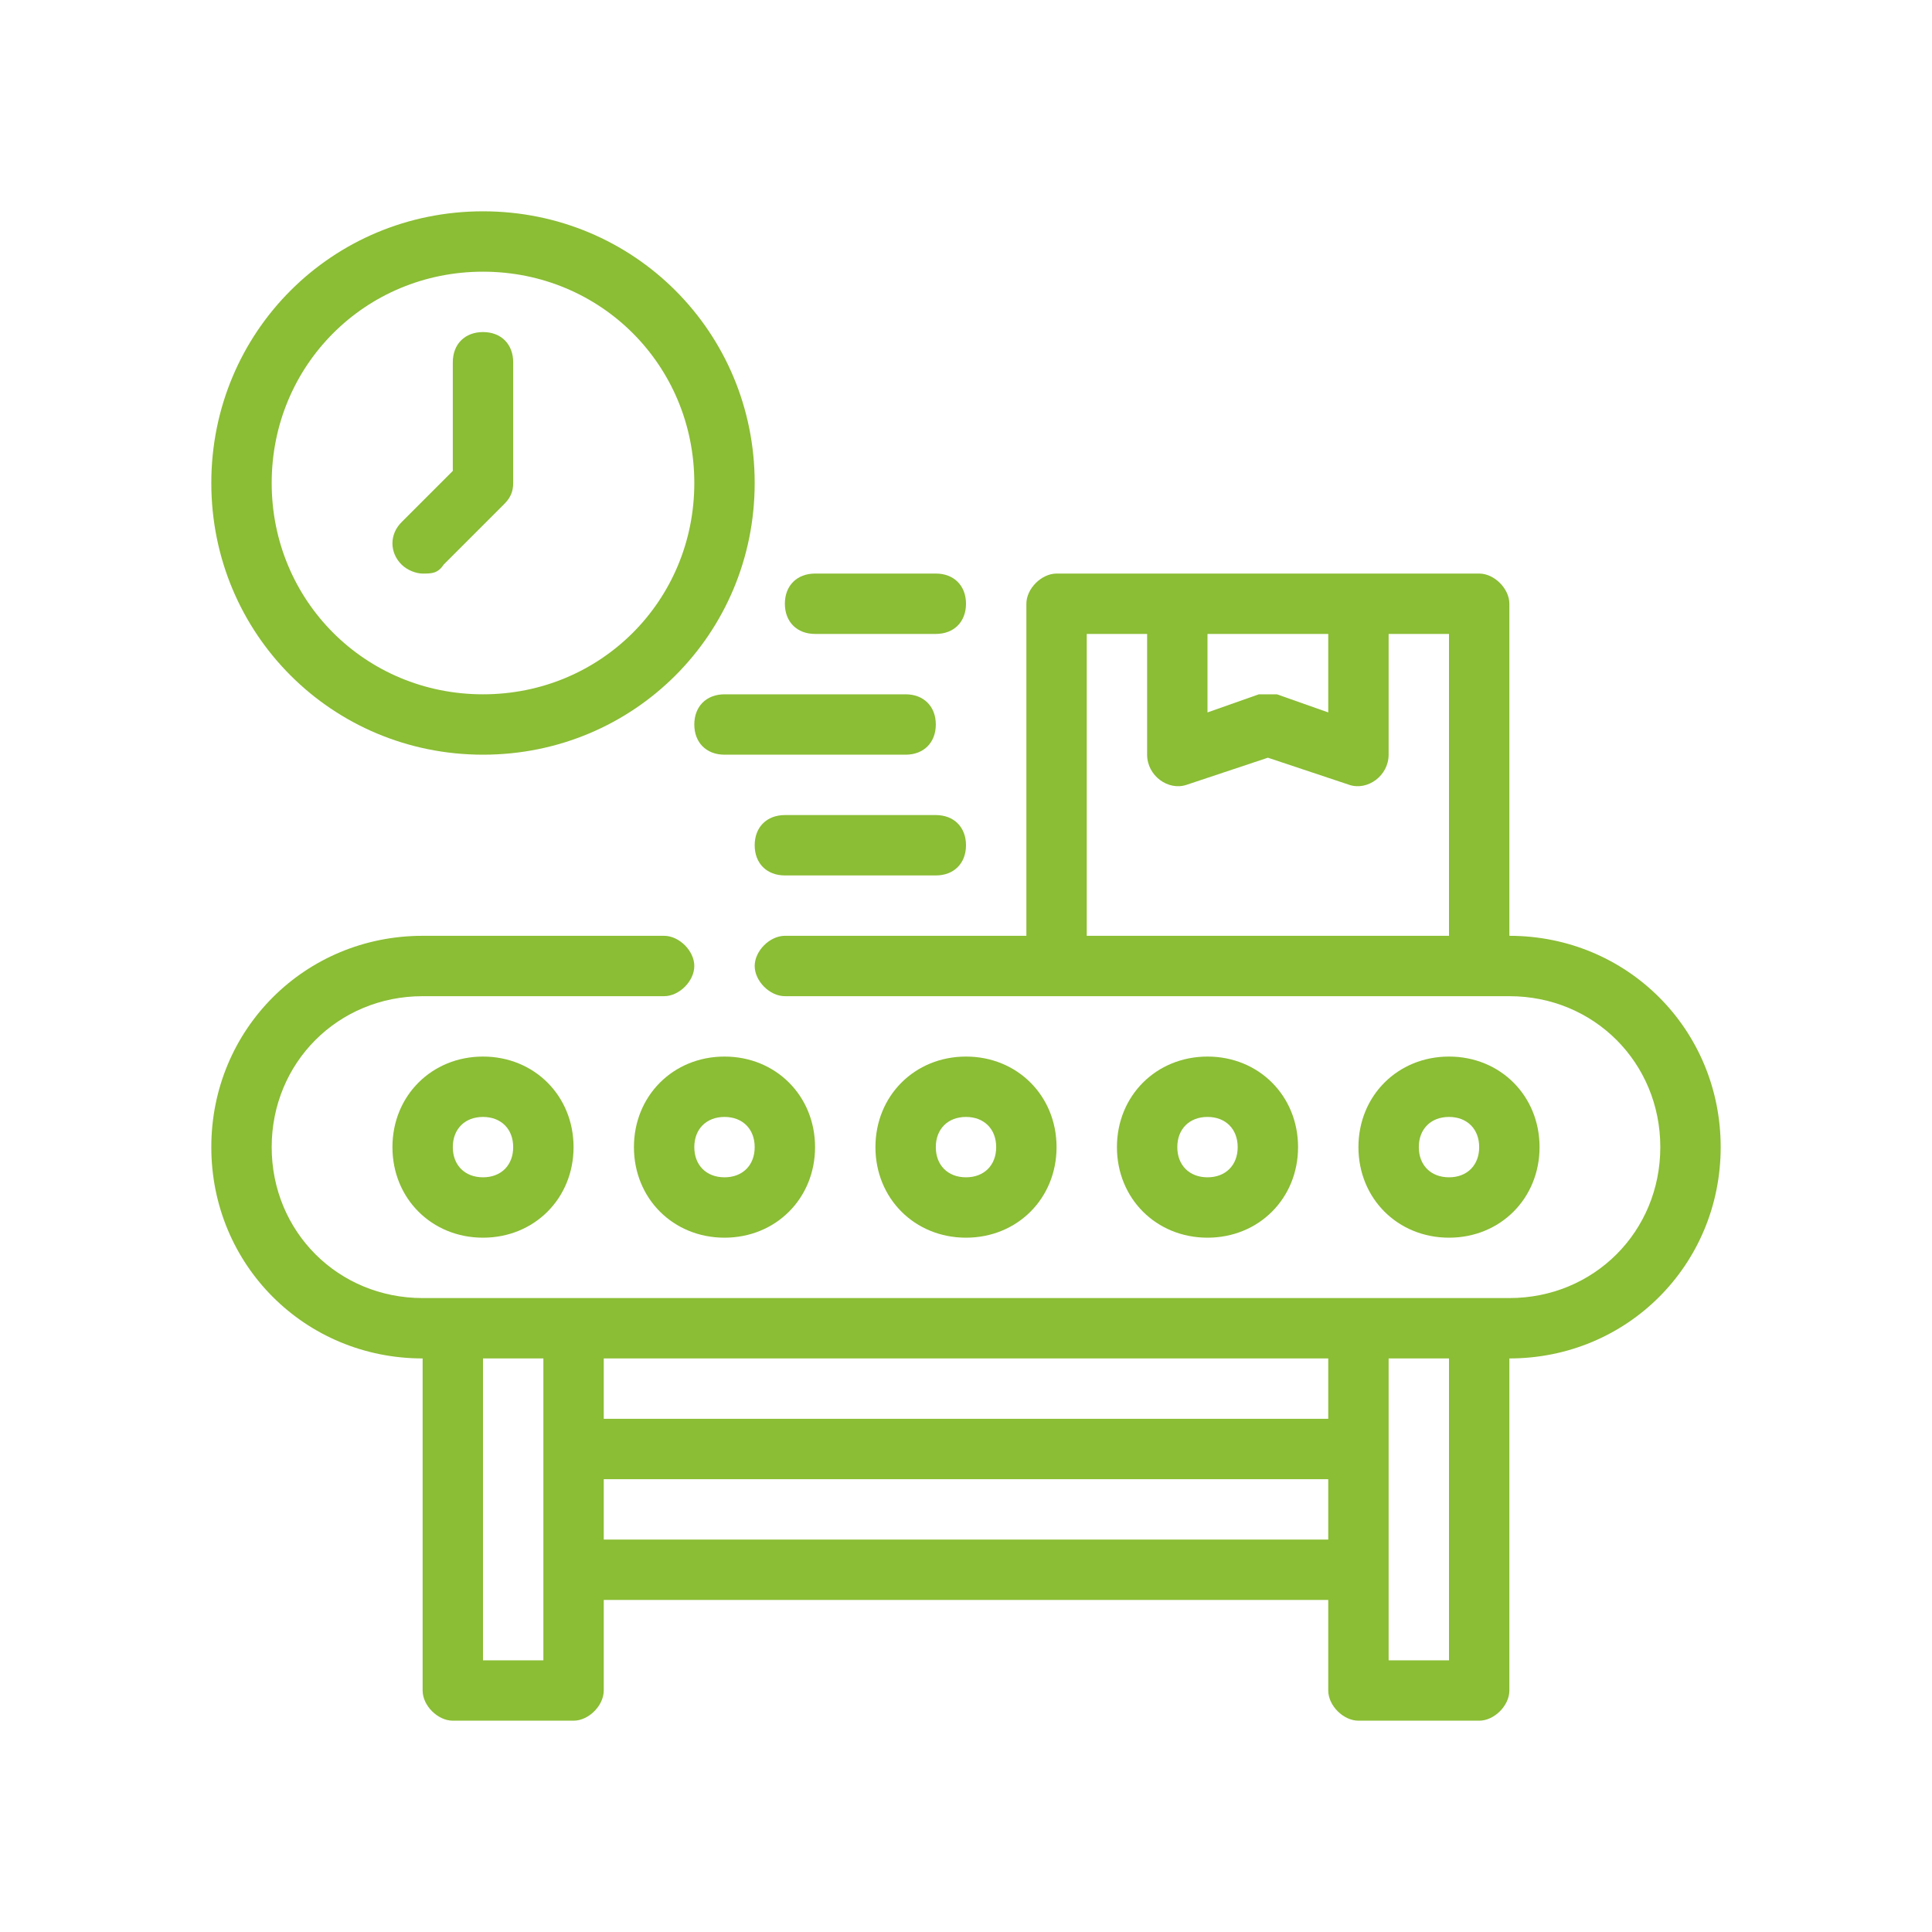 <svg xmlns="http://www.w3.org/2000/svg" id="Outline" viewBox="0 0 64 64"><defs><style>      .st0 {        fill: #8bbd35;      }    </style></defs><path class="st0" d="M50,31v-11c0-.5-.5-1-1-1h-14c-.5,0-1,.5-1,1v11h-8c-.5,0-1,.5-1,1s.5,1,1,1h24c2.8,0,5,2.2,5,5s-2.2,5-5,5H14c-2.8,0-5-2.2-5-5s2.2-5,5-5h8c.5,0,1-.5,1-1s-.5-1-1-1h-8c-3.9,0-7,3.1-7,7s3.1,7,7,7v11c0,.5.5,1,1,1h4c.5,0,1-.5,1-1v-3h24v3c0,.5.5,1,1,1h4c.5,0,1-.5,1-1v-11c3.9,0,7-3.1,7-7s-3.1-7-7-7ZM40,21h4v2.6l-1.7-.6c-.1,0-.2,0-.3,0s-.2,0-.3,0l-1.7.6v-2.6ZM48,31h-12v-10h2v4c0,.7.7,1.2,1.3,1l2.7-.9s2.7.9,2.7.9c.6.2,1.3-.3,1.3-1v-4h2v10ZM18,55h-2v-10h2v10ZM44,51h-24v-2h24v2ZM44,47h-24v-2h24v2ZM48,55h-2v-10h2v10Z"></path><path class="st0" d="M35,38c0-1.7-1.3-3-3-3s-3,1.3-3,3,1.3,3,3,3,3-1.3,3-3ZM31,38c0-.6.4-1,1-1s1,.4,1,1-.4,1-1,1-1-.4-1-1Z"></path><path class="st0" d="M21,38c0,1.7,1.3,3,3,3s3-1.3,3-3-1.3-3-3-3-3,1.3-3,3ZM24,37c.6,0,1,.4,1,1s-.4,1-1,1-1-.4-1-1,.4-1,1-1Z"></path><path class="st0" d="M13,38c0,1.7,1.3,3,3,3s3-1.3,3-3-1.3-3-3-3-3,1.3-3,3ZM17,38c0,.6-.4,1-1,1s-1-.4-1-1,.4-1,1-1,1,.4,1,1Z"></path><path class="st0" d="M43,38c0-1.7-1.3-3-3-3s-3,1.3-3,3,1.3,3,3,3,3-1.3,3-3ZM39,38c0-.6.4-1,1-1s1,.4,1,1-.4,1-1,1-1-.4-1-1Z"></path><path class="st0" d="M51,38c0-1.7-1.3-3-3-3s-3,1.3-3,3,1.3,3,3,3,3-1.3,3-3ZM47,38c0-.6.4-1,1-1s1,.4,1,1-.4,1-1,1-1-.4-1-1Z"></path><path class="st0" d="M16,25c5,0,9-4,9-9s-4-9-9-9S7,11,7,16s4,9,9,9ZM16,9c3.9,0,7,3.1,7,7s-3.1,7-7,7-7-3.1-7-7,3.1-7,7-7Z"></path><path class="st0" d="M14,19c.3,0,.5,0,.7-.3l2-2c.2-.2.3-.4.3-.7v-4c0-.6-.4-1-1-1s-1,.4-1,1v3.6l-1.7,1.7c-.4.4-.4,1,0,1.4.2.2.5.3.7.3Z"></path><path class="st0" d="M26,29h5c.6,0,1-.4,1-1s-.4-1-1-1h-5c-.6,0-1,.4-1,1s.4,1,1,1Z"></path><path class="st0" d="M31,24c0-.6-.4-1-1-1h-6c-.6,0-1,.4-1,1s.4,1,1,1h6c.6,0,1-.4,1-1Z"></path><path class="st0" d="M27,21h4c.6,0,1-.4,1-1s-.4-1-1-1h-4c-.6,0-1,.4-1,1s.4,1,1,1Z"></path></svg>